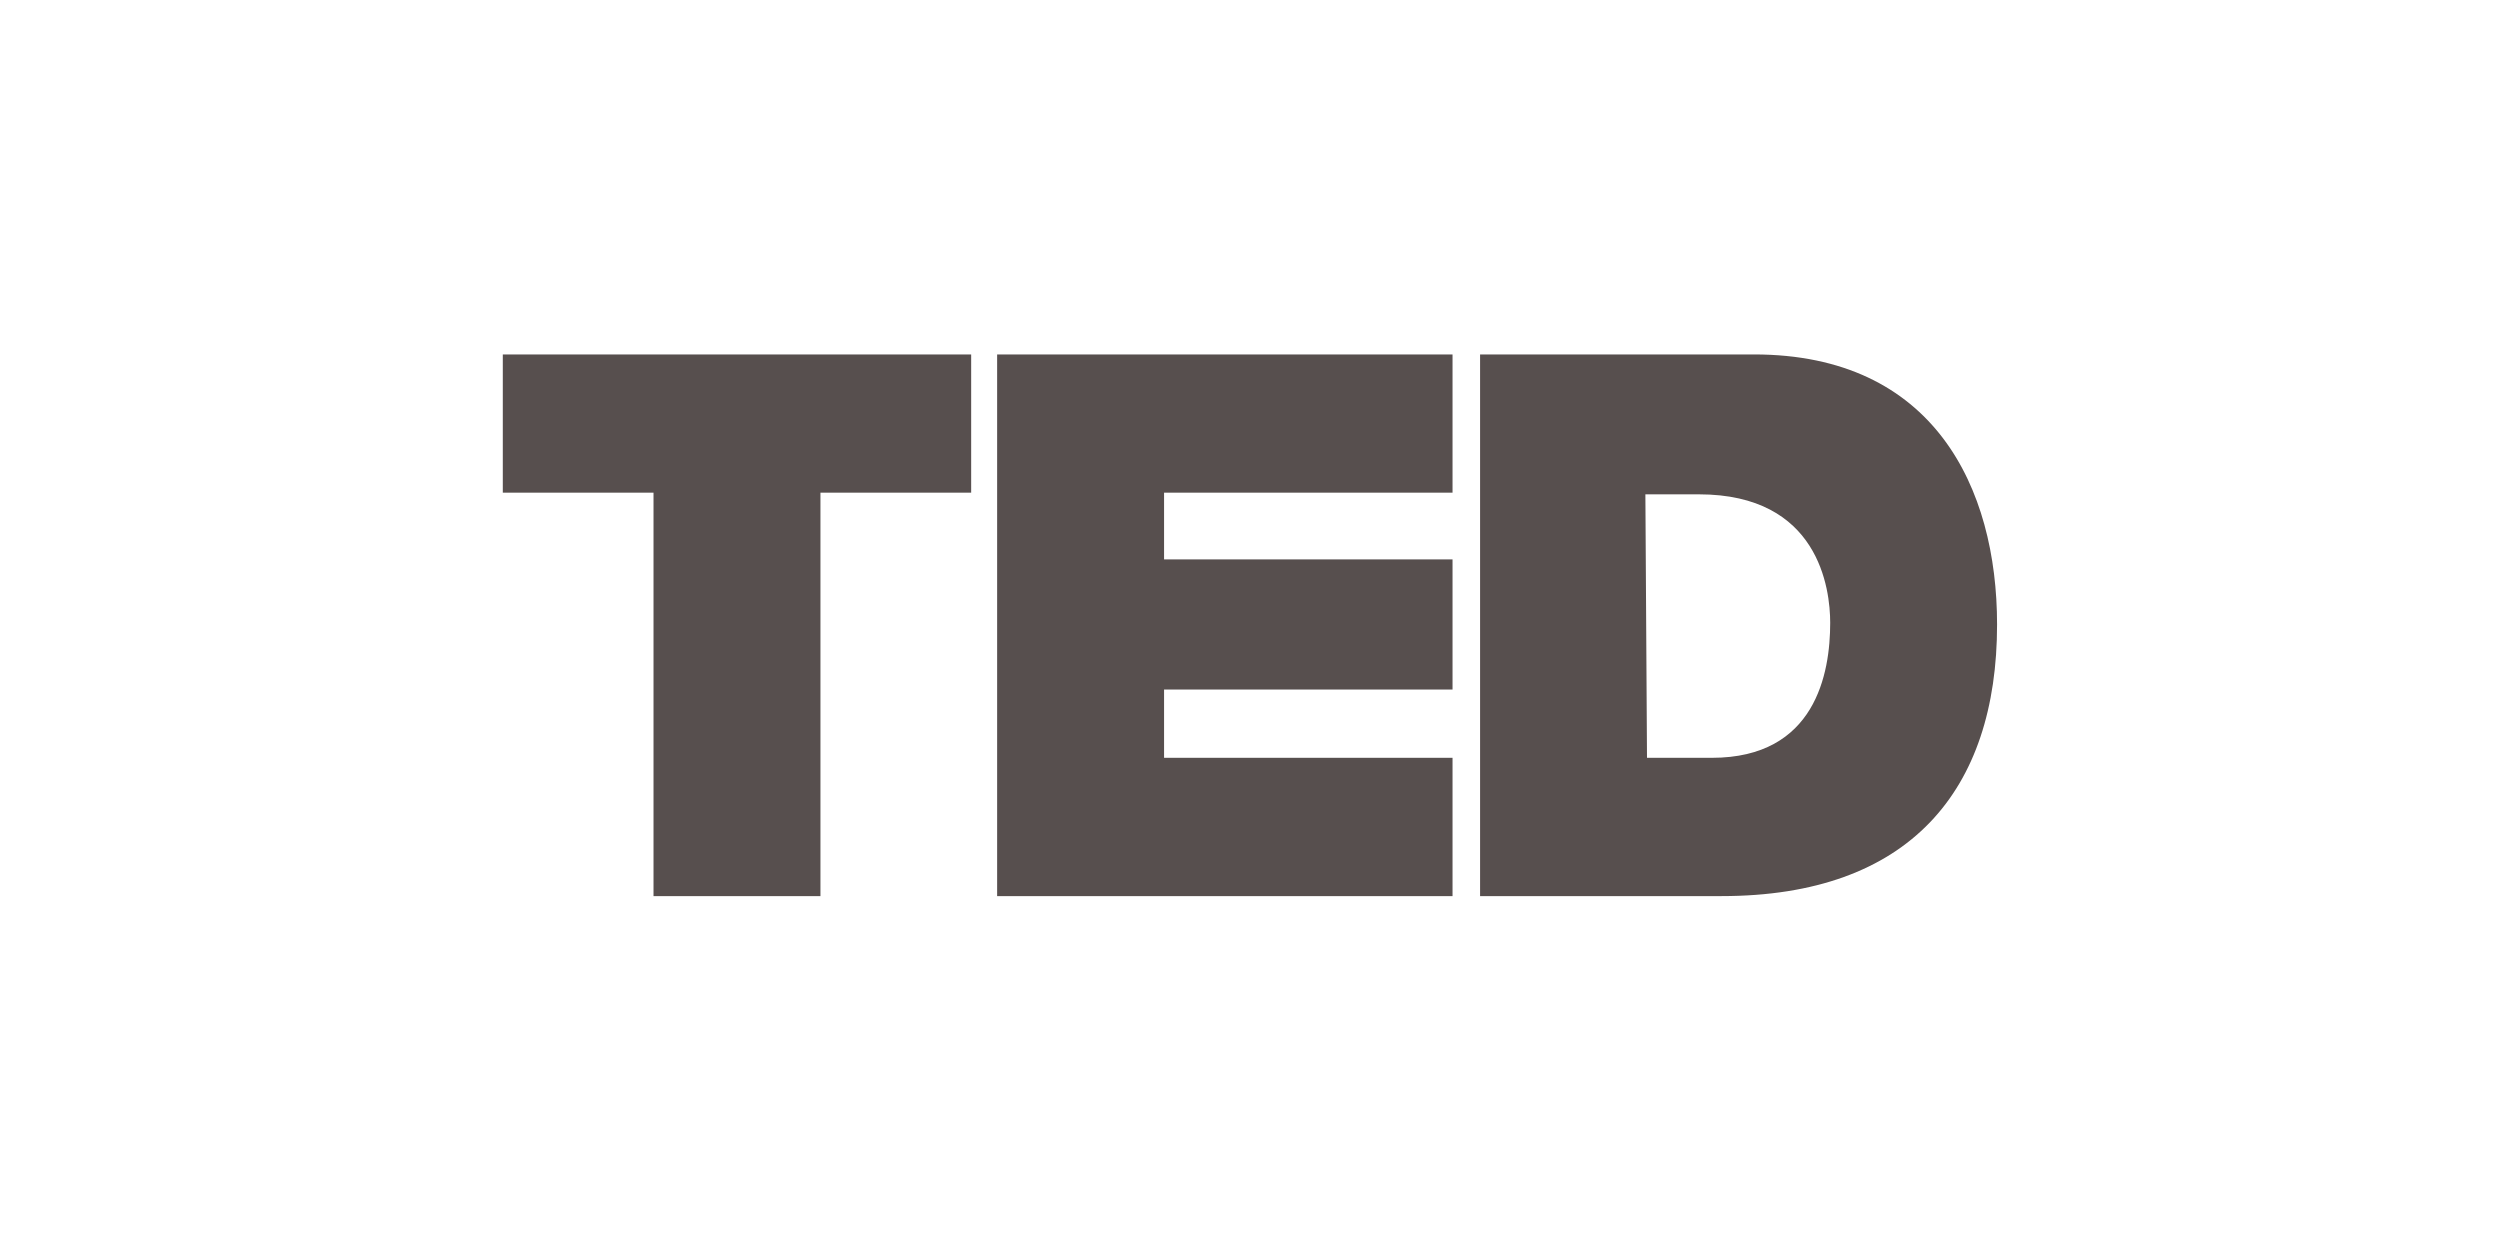 <svg xmlns="http://www.w3.org/2000/svg" xmlns:xlink="http://www.w3.org/1999/xlink" width="200" zoomAndPan="magnify" viewBox="0 0 150 75" height="100" preserveAspectRatio="xMidYMid meet" version="1.0"><defs><clipPath id="994a966841"><path d="M 30.156 21.031 L 120 21.031 L 120 54 L 30.156 54 Z M 30.156 21.031 " clip-rule="nonzero"/></clipPath></defs><g clip-path="url(#994a966841)"><path fill="#574f4e" d="M 39.211 29.562 L 30.168 29.562 L 30.168 21.266 L 58.27 21.266 L 58.27 29.562 L 49.227 29.562 L 49.227 53.766 L 39.211 53.766 Z M 59.828 21.266 L 87.152 21.266 L 87.152 29.562 L 69.844 29.562 L 69.844 33.562 L 87.152 33.562 L 87.152 41.371 L 69.844 41.371 L 69.844 45.469 L 87.152 45.469 L 87.152 53.766 L 59.828 53.766 Z M 88.805 21.266 L 105.238 21.266 C 116.035 21.266 119.824 29.27 119.824 37.469 C 119.824 47.422 114.574 53.766 103.293 53.766 L 88.805 53.766 Z M 98.82 45.469 L 102.711 45.469 C 108.934 45.469 109.812 40.395 109.812 37.371 C 109.812 35.32 109.129 29.66 101.934 29.66 L 98.723 29.66 Z M 98.82 45.469 " fill-opacity="1" fill-rule="nonzero"/></g></svg>